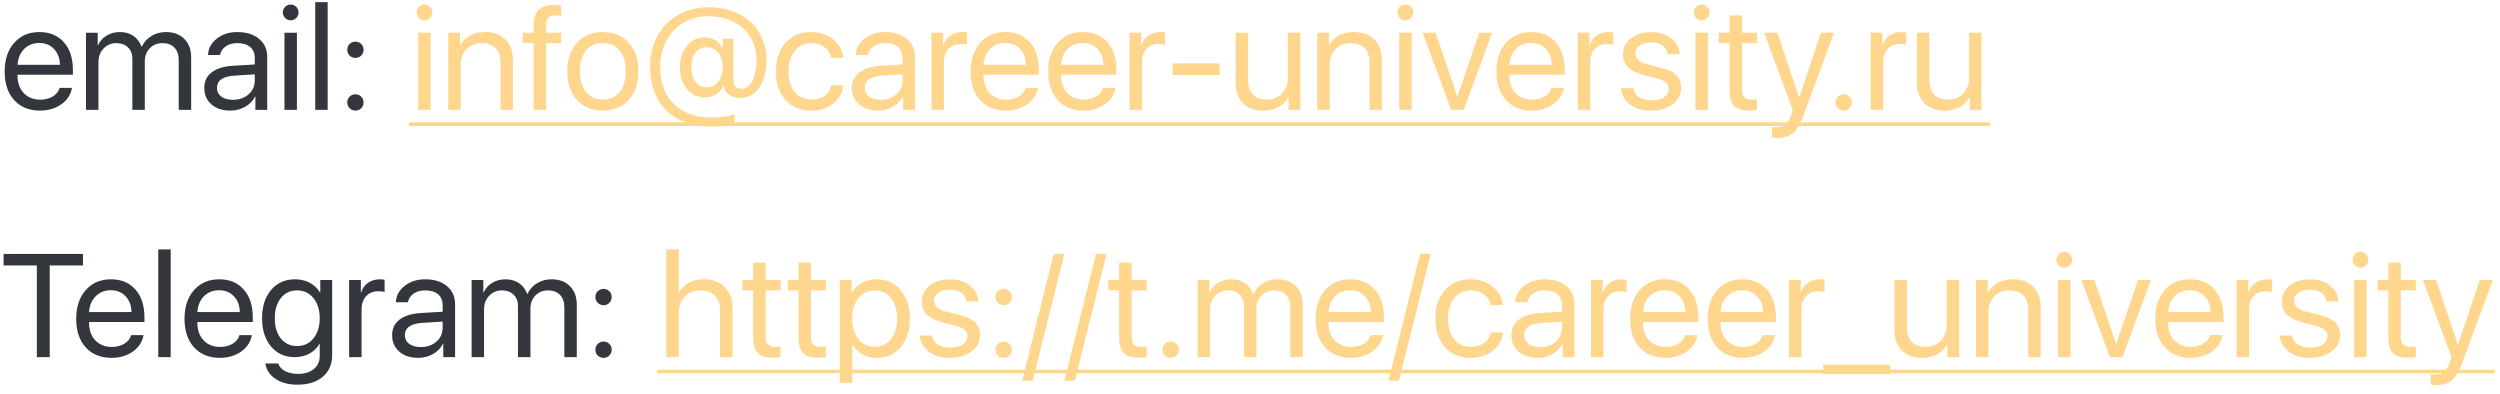<?xml version="1.0" encoding="UTF-8"?> <svg xmlns="http://www.w3.org/2000/svg" width="273" height="43" viewBox="0 0 273 43" fill="none"> <path d="M4.281 4.695C3.62 4.695 3.07 4.914 2.633 5.352C2.201 5.789 1.961 6.365 1.914 7.078H6.547C6.531 6.365 6.315 5.789 5.898 5.352C5.487 4.914 4.948 4.695 4.281 4.695ZM6.516 9.594H7.859C7.745 10.318 7.359 10.914 6.703 11.383C6.047 11.846 5.268 12.078 4.367 12.078C3.185 12.078 2.245 11.695 1.547 10.93C0.854 10.164 0.508 9.128 0.508 7.82C0.508 6.513 0.854 5.466 1.547 4.68C2.24 3.893 3.159 3.5 4.305 3.5C5.43 3.5 6.32 3.872 6.977 4.617C7.633 5.357 7.961 6.362 7.961 7.633V8.164H1.914V8.242C1.914 9.044 2.141 9.685 2.594 10.164C3.047 10.643 3.648 10.883 4.398 10.883C4.924 10.883 5.378 10.768 5.758 10.539C6.143 10.305 6.396 9.99 6.516 9.594ZM9.391 12V3.578H10.672V4.945H10.703C10.901 4.497 11.211 4.146 11.633 3.891C12.06 3.63 12.547 3.5 13.094 3.5C13.662 3.5 14.151 3.638 14.562 3.914C14.974 4.19 15.271 4.583 15.453 5.094H15.484C15.724 4.594 16.078 4.203 16.547 3.922C17.016 3.641 17.544 3.5 18.133 3.5C18.966 3.5 19.63 3.75 20.125 4.25C20.625 4.75 20.875 5.417 20.875 6.25V12H19.516V6.562C19.516 5.979 19.359 5.526 19.047 5.203C18.74 4.875 18.305 4.711 17.742 4.711C17.18 4.711 16.716 4.898 16.352 5.273C15.992 5.648 15.812 6.125 15.812 6.703V12H14.453V6.398C14.453 5.888 14.292 5.479 13.969 5.172C13.651 4.865 13.229 4.711 12.703 4.711C12.141 4.711 11.675 4.909 11.305 5.305C10.935 5.695 10.75 6.185 10.75 6.773V12H9.391ZM25.438 10.898C26.125 10.898 26.693 10.7 27.141 10.305C27.594 9.904 27.82 9.401 27.82 8.797V8.117L25.617 8.258C24.336 8.336 23.695 8.786 23.695 9.609C23.695 10 23.852 10.312 24.164 10.547C24.482 10.781 24.906 10.898 25.438 10.898ZM25.148 12.078C24.294 12.078 23.607 11.852 23.086 11.398C22.565 10.945 22.305 10.346 22.305 9.602C22.305 8.878 22.576 8.31 23.117 7.898C23.659 7.482 24.44 7.242 25.461 7.18L27.82 7.039V6.336C27.82 5.815 27.654 5.414 27.32 5.133C26.987 4.852 26.51 4.711 25.891 4.711C25.401 4.711 24.987 4.828 24.648 5.062C24.315 5.297 24.107 5.612 24.023 6.008H22.719C22.74 5.299 23.055 4.706 23.664 4.227C24.273 3.742 25.021 3.5 25.906 3.5C26.901 3.5 27.695 3.747 28.289 4.242C28.883 4.732 29.18 5.391 29.18 6.219V12H27.891V10.539H27.859C27.62 11.008 27.255 11.383 26.766 11.664C26.276 11.94 25.737 12.078 25.148 12.078ZM31.062 12V3.578H32.422V12H31.062ZM31.742 2.219C31.508 2.219 31.305 2.135 31.133 1.969C30.966 1.797 30.883 1.594 30.883 1.359C30.883 1.12 30.966 0.917 31.133 0.75C31.305 0.583 31.508 0.5 31.742 0.5C31.982 0.5 32.185 0.583 32.352 0.75C32.518 0.917 32.602 1.12 32.602 1.359C32.602 1.594 32.518 1.797 32.352 1.969C32.185 2.135 31.982 2.219 31.742 2.219ZM34.422 12V0.234H35.781V12H34.422ZM38.812 12.078C38.562 12.078 38.352 11.992 38.18 11.82C38.008 11.648 37.922 11.438 37.922 11.188C37.922 10.932 38.008 10.721 38.18 10.555C38.352 10.383 38.562 10.297 38.812 10.297C39.068 10.297 39.279 10.383 39.445 10.555C39.617 10.721 39.703 10.932 39.703 11.188C39.703 11.438 39.617 11.648 39.445 11.82C39.279 11.992 39.068 12.078 38.812 12.078ZM38.812 6.328C38.562 6.328 38.352 6.242 38.18 6.07C38.008 5.898 37.922 5.688 37.922 5.438C37.922 5.182 38.008 4.971 38.18 4.805C38.352 4.633 38.562 4.547 38.812 4.547C39.068 4.547 39.279 4.633 39.445 4.805C39.617 4.971 39.703 5.182 39.703 5.438C39.703 5.688 39.617 5.898 39.445 6.07C39.279 6.242 39.068 6.328 38.812 6.328ZM5.43 39H4.023V28.992H0.391V27.727H9.062V28.992H5.43V39ZM12.094 31.695C11.432 31.695 10.883 31.914 10.445 32.352C10.013 32.789 9.773 33.365 9.727 34.078H14.359C14.344 33.365 14.128 32.789 13.711 32.352C13.3 31.914 12.76 31.695 12.094 31.695ZM14.328 36.594H15.672C15.557 37.318 15.172 37.914 14.516 38.383C13.859 38.846 13.081 39.078 12.18 39.078C10.997 39.078 10.057 38.695 9.359 37.93C8.667 37.164 8.32 36.128 8.32 34.82C8.32 33.513 8.667 32.466 9.359 31.68C10.052 30.893 10.971 30.5 12.117 30.5C13.242 30.5 14.133 30.872 14.789 31.617C15.445 32.357 15.773 33.362 15.773 34.633V35.164H9.727V35.242C9.727 36.044 9.953 36.685 10.406 37.164C10.859 37.643 11.461 37.883 12.211 37.883C12.737 37.883 13.19 37.768 13.57 37.539C13.956 37.305 14.208 36.99 14.328 36.594ZM17.281 39V27.234H18.641V39H17.281ZM23.922 31.695C23.26 31.695 22.711 31.914 22.273 32.352C21.841 32.789 21.602 33.365 21.555 34.078H26.188C26.172 33.365 25.956 32.789 25.539 32.352C25.128 31.914 24.588 31.695 23.922 31.695ZM26.156 36.594H27.5C27.385 37.318 27 37.914 26.344 38.383C25.688 38.846 24.909 39.078 24.008 39.078C22.826 39.078 21.885 38.695 21.188 37.93C20.495 37.164 20.148 36.128 20.148 34.82C20.148 33.513 20.495 32.466 21.188 31.68C21.88 30.893 22.799 30.5 23.945 30.5C25.07 30.5 25.961 30.872 26.617 31.617C27.273 32.357 27.602 33.362 27.602 34.633V35.164H21.555V35.242C21.555 36.044 21.781 36.685 22.234 37.164C22.688 37.643 23.289 37.883 24.039 37.883C24.565 37.883 25.018 37.768 25.398 37.539C25.784 37.305 26.037 36.99 26.156 36.594ZM32.438 37.789C33.177 37.789 33.773 37.51 34.227 36.953C34.685 36.391 34.914 35.659 34.914 34.758C34.914 33.852 34.685 33.117 34.227 32.555C33.773 31.992 33.177 31.711 32.438 31.711C31.703 31.711 31.115 31.99 30.672 32.547C30.229 33.099 30.008 33.836 30.008 34.758C30.008 35.675 30.229 36.409 30.672 36.961C31.115 37.513 31.703 37.789 32.438 37.789ZM32.461 42.008C31.508 42.008 30.713 41.794 30.078 41.367C29.443 40.945 29.076 40.385 28.977 39.688H30.391C30.49 40.036 30.732 40.312 31.117 40.516C31.508 40.724 31.982 40.828 32.539 40.828C33.268 40.828 33.846 40.651 34.273 40.297C34.7 39.948 34.914 39.474 34.914 38.875V37.555H34.883C34.617 38.013 34.247 38.37 33.773 38.625C33.3 38.875 32.768 39 32.18 39C31.112 39 30.25 38.612 29.594 37.836C28.943 37.055 28.617 36.029 28.617 34.758C28.617 33.471 28.945 32.44 29.602 31.664C30.258 30.888 31.128 30.5 32.211 30.5C32.805 30.5 33.339 30.625 33.812 30.875C34.292 31.125 34.672 31.482 34.953 31.945H34.977V30.578H36.273V38.766C36.273 39.771 35.932 40.562 35.25 41.141C34.573 41.719 33.643 42.008 32.461 42.008ZM38.125 39V30.578H39.406V31.945H39.438C39.562 31.503 39.81 31.151 40.18 30.891C40.55 30.63 40.982 30.5 41.477 30.5C41.69 30.5 41.865 30.518 42 30.555V31.898C41.854 31.836 41.62 31.805 41.297 31.805C40.75 31.805 40.31 31.987 39.977 32.352C39.648 32.716 39.484 33.195 39.484 33.789V39H38.125ZM45.953 37.898C46.641 37.898 47.208 37.7 47.656 37.305C48.109 36.904 48.336 36.401 48.336 35.797V35.117L46.133 35.258C44.852 35.336 44.211 35.786 44.211 36.609C44.211 37 44.367 37.312 44.68 37.547C44.997 37.781 45.422 37.898 45.953 37.898ZM45.664 39.078C44.81 39.078 44.122 38.852 43.602 38.398C43.081 37.945 42.82 37.346 42.82 36.602C42.82 35.878 43.091 35.31 43.633 34.898C44.175 34.482 44.956 34.242 45.977 34.18L48.336 34.039V33.336C48.336 32.815 48.169 32.414 47.836 32.133C47.503 31.852 47.026 31.711 46.406 31.711C45.917 31.711 45.503 31.828 45.164 32.062C44.831 32.297 44.622 32.612 44.539 33.008H43.234C43.255 32.3 43.57 31.706 44.18 31.227C44.789 30.742 45.536 30.5 46.422 30.5C47.417 30.5 48.211 30.747 48.805 31.242C49.398 31.732 49.695 32.391 49.695 33.219V39H48.406V37.539H48.375C48.135 38.008 47.771 38.383 47.281 38.664C46.792 38.94 46.253 39.078 45.664 39.078ZM51.5 39V30.578H52.781V31.945H52.812C53.01 31.497 53.32 31.146 53.742 30.891C54.169 30.63 54.656 30.5 55.203 30.5C55.771 30.5 56.26 30.638 56.672 30.914C57.083 31.19 57.38 31.583 57.562 32.094H57.594C57.833 31.594 58.188 31.203 58.656 30.922C59.125 30.641 59.654 30.5 60.242 30.5C61.075 30.5 61.74 30.75 62.234 31.25C62.734 31.75 62.984 32.417 62.984 33.25V39H61.625V33.562C61.625 32.979 61.469 32.526 61.156 32.203C60.849 31.875 60.414 31.711 59.852 31.711C59.289 31.711 58.825 31.898 58.461 32.273C58.102 32.648 57.922 33.125 57.922 33.703V39H56.562V33.398C56.562 32.888 56.401 32.479 56.078 32.172C55.76 31.865 55.339 31.711 54.812 31.711C54.25 31.711 53.784 31.909 53.414 32.305C53.044 32.695 52.859 33.185 52.859 33.773V39H51.5ZM65.906 39.078C65.656 39.078 65.445 38.992 65.273 38.82C65.102 38.648 65.016 38.438 65.016 38.188C65.016 37.932 65.102 37.721 65.273 37.555C65.445 37.383 65.656 37.297 65.906 37.297C66.162 37.297 66.372 37.383 66.539 37.555C66.711 37.721 66.797 37.932 66.797 38.188C66.797 38.438 66.711 38.648 66.539 38.82C66.372 38.992 66.162 39.078 65.906 39.078ZM65.906 33.328C65.656 33.328 65.445 33.242 65.273 33.07C65.102 32.898 65.016 32.688 65.016 32.438C65.016 32.182 65.102 31.971 65.273 31.805C65.445 31.633 65.656 31.547 65.906 31.547C66.162 31.547 66.372 31.633 66.539 31.805C66.711 31.971 66.797 32.182 66.797 32.438C66.797 32.688 66.711 32.898 66.539 33.07C66.372 33.242 66.162 33.328 65.906 33.328Z" fill="#33373D"></path> <path d="M45.672 12V3.578H47.031V12H45.672ZM46.352 2.219C46.117 2.219 45.914 2.135 45.742 1.969C45.575 1.797 45.492 1.594 45.492 1.359C45.492 1.12 45.575 0.917 45.742 0.75C45.914 0.583 46.117 0.5 46.352 0.5C46.591 0.5 46.794 0.583 46.961 0.75C47.128 0.917 47.211 1.12 47.211 1.359C47.211 1.594 47.128 1.797 46.961 1.969C46.794 2.135 46.591 2.219 46.352 2.219ZM48.953 12V3.578H50.234V4.945H50.266C50.802 3.982 51.719 3.5 53.016 3.5C53.943 3.5 54.675 3.779 55.211 4.336C55.747 4.888 56.016 5.643 56.016 6.602V12H54.656V6.836C54.656 6.148 54.479 5.622 54.125 5.258C53.776 4.893 53.271 4.711 52.609 4.711C51.917 4.711 51.359 4.93 50.938 5.367C50.521 5.805 50.312 6.385 50.312 7.109V12H48.953ZM58.273 12V4.703H57.102V3.578H58.273V2.797C58.273 2.016 58.45 1.445 58.805 1.086C59.164 0.727 59.734 0.547 60.516 0.547C60.766 0.547 61.018 0.57 61.273 0.617V1.742C61.081 1.701 60.87 1.68 60.641 1.68C60.286 1.68 60.031 1.768 59.875 1.945C59.719 2.117 59.638 2.401 59.633 2.797V3.578H61.273V4.703H59.633V12H58.273ZM68.656 10.914C67.953 11.69 67.01 12.078 65.828 12.078C64.646 12.078 63.703 11.69 63 10.914C62.297 10.138 61.945 9.096 61.945 7.789C61.945 6.482 62.297 5.44 63 4.664C63.703 3.888 64.646 3.5 65.828 3.5C67.01 3.5 67.953 3.888 68.656 4.664C69.359 5.44 69.711 6.482 69.711 7.789C69.711 9.096 69.359 10.138 68.656 10.914ZM65.828 10.867C66.615 10.867 67.227 10.596 67.664 10.055C68.107 9.508 68.328 8.753 68.328 7.789C68.328 6.82 68.107 6.065 67.664 5.523C67.227 4.982 66.615 4.711 65.828 4.711C65.042 4.711 64.427 4.984 63.984 5.531C63.547 6.073 63.328 6.826 63.328 7.789C63.328 8.753 63.55 9.508 63.992 10.055C64.435 10.596 65.047 10.867 65.828 10.867ZM77.164 5.164C76.643 5.164 76.234 5.357 75.938 5.742C75.646 6.128 75.5 6.661 75.5 7.344C75.5 8.021 75.646 8.555 75.938 8.945C76.234 9.336 76.638 9.531 77.148 9.531C77.685 9.531 78.112 9.333 78.43 8.938C78.747 8.542 78.906 8.01 78.906 7.344C78.906 6.677 78.747 6.148 78.43 5.758C78.117 5.362 77.695 5.164 77.164 5.164ZM77.438 0.789C78.338 0.789 79.174 0.93 79.945 1.211C80.721 1.487 81.385 1.875 81.938 2.375C82.49 2.87 82.922 3.477 83.234 4.195C83.547 4.909 83.703 5.69 83.703 6.539C83.703 7.799 83.44 8.81 82.914 9.57C82.388 10.325 81.672 10.703 80.766 10.703C80.312 10.703 79.919 10.581 79.586 10.336C79.253 10.091 79.062 9.776 79.016 9.391H78.953C78.787 9.786 78.529 10.094 78.18 10.312C77.836 10.526 77.432 10.633 76.969 10.633C76.156 10.633 75.5 10.328 75 9.719C74.5 9.109 74.25 8.307 74.25 7.312C74.25 6.365 74.503 5.591 75.008 4.992C75.513 4.388 76.167 4.086 76.969 4.086C77.385 4.086 77.768 4.188 78.117 4.391C78.466 4.589 78.713 4.854 78.859 5.188H78.922V4.234H80.102V8.82C80.102 9.086 80.174 9.297 80.32 9.453C80.471 9.609 80.693 9.688 80.984 9.688C81.463 9.688 81.852 9.409 82.148 8.852C82.451 8.289 82.602 7.513 82.602 6.523C82.602 5.591 82.38 4.766 81.938 4.047C81.495 3.323 80.872 2.763 80.07 2.367C79.273 1.971 78.362 1.773 77.336 1.773C76.336 1.773 75.435 2.01 74.633 2.484C73.836 2.953 73.211 3.615 72.758 4.469C72.31 5.318 72.086 6.279 72.086 7.352C72.086 8.216 72.224 8.997 72.5 9.695C72.781 10.393 73.167 10.971 73.656 11.43C74.151 11.883 74.732 12.229 75.398 12.469C76.07 12.713 76.799 12.836 77.586 12.836C78.112 12.836 78.617 12.802 79.102 12.734C79.586 12.667 79.953 12.575 80.203 12.461V13.445C79.479 13.7 78.602 13.828 77.57 13.828C76.612 13.828 75.732 13.682 74.93 13.391C74.128 13.104 73.432 12.69 72.844 12.148C72.26 11.607 71.805 10.922 71.477 10.094C71.148 9.266 70.984 8.336 70.984 7.305C70.984 6.341 71.143 5.456 71.461 4.648C71.779 3.836 72.219 3.148 72.781 2.586C73.349 2.018 74.031 1.578 74.828 1.266C75.63 0.948 76.5 0.789 77.438 0.789ZM92.102 6.32H90.766C90.677 5.846 90.443 5.461 90.062 5.164C89.682 4.862 89.188 4.711 88.578 4.711C87.838 4.711 87.242 4.992 86.789 5.555C86.336 6.117 86.109 6.862 86.109 7.789C86.109 8.737 86.336 9.487 86.789 10.039C87.247 10.591 87.849 10.867 88.594 10.867C89.182 10.867 89.664 10.734 90.039 10.469C90.419 10.198 90.667 9.81 90.781 9.305H92.117C92.003 10.133 91.622 10.802 90.977 11.312C90.336 11.823 89.539 12.078 88.586 12.078C87.419 12.078 86.484 11.693 85.781 10.922C85.078 10.146 84.727 9.102 84.727 7.789C84.727 6.497 85.078 5.461 85.781 4.68C86.484 3.893 87.414 3.5 88.57 3.5C89.565 3.5 90.38 3.776 91.016 4.328C91.651 4.875 92.013 5.539 92.102 6.32ZM96.172 10.898C96.859 10.898 97.427 10.7 97.875 10.305C98.328 9.904 98.555 9.401 98.555 8.797V8.117L96.352 8.258C95.07 8.336 94.43 8.786 94.43 9.609C94.43 10 94.586 10.312 94.898 10.547C95.216 10.781 95.641 10.898 96.172 10.898ZM95.883 12.078C95.029 12.078 94.341 11.852 93.82 11.398C93.299 10.945 93.039 10.346 93.039 9.602C93.039 8.878 93.31 8.31 93.852 7.898C94.393 7.482 95.174 7.242 96.195 7.18L98.555 7.039V6.336C98.555 5.815 98.388 5.414 98.055 5.133C97.721 4.852 97.245 4.711 96.625 4.711C96.135 4.711 95.721 4.828 95.383 5.062C95.049 5.297 94.841 5.612 94.758 6.008H93.453C93.474 5.299 93.789 4.706 94.398 4.227C95.008 3.742 95.755 3.5 96.641 3.5C97.635 3.5 98.43 3.747 99.023 4.242C99.617 4.732 99.914 5.391 99.914 6.219V12H98.625V10.539H98.594C98.354 11.008 97.99 11.383 97.5 11.664C97.01 11.94 96.471 12.078 95.883 12.078ZM101.719 12V3.578H103V4.945H103.031C103.156 4.503 103.404 4.151 103.773 3.891C104.143 3.63 104.576 3.5 105.07 3.5C105.284 3.5 105.458 3.518 105.594 3.555V4.898C105.448 4.836 105.214 4.805 104.891 4.805C104.344 4.805 103.904 4.987 103.57 5.352C103.242 5.716 103.078 6.195 103.078 6.789V12H101.719ZM109.766 4.695C109.104 4.695 108.555 4.914 108.117 5.352C107.685 5.789 107.445 6.365 107.398 7.078H112.031C112.016 6.365 111.799 5.789 111.383 5.352C110.971 4.914 110.432 4.695 109.766 4.695ZM112 9.594H113.344C113.229 10.318 112.844 10.914 112.188 11.383C111.531 11.846 110.753 12.078 109.852 12.078C108.669 12.078 107.729 11.695 107.031 10.93C106.339 10.164 105.992 9.128 105.992 7.82C105.992 6.513 106.339 5.466 107.031 4.68C107.724 3.893 108.643 3.5 109.789 3.5C110.914 3.5 111.805 3.872 112.461 4.617C113.117 5.357 113.445 6.362 113.445 7.633V8.164H107.398V8.242C107.398 9.044 107.625 9.685 108.078 10.164C108.531 10.643 109.133 10.883 109.883 10.883C110.409 10.883 110.862 10.768 111.242 10.539C111.628 10.305 111.88 9.99 112 9.594ZM118.234 4.695C117.573 4.695 117.023 4.914 116.586 5.352C116.154 5.789 115.914 6.365 115.867 7.078H120.5C120.484 6.365 120.268 5.789 119.852 5.352C119.44 4.914 118.901 4.695 118.234 4.695ZM120.469 9.594H121.812C121.698 10.318 121.312 10.914 120.656 11.383C120 11.846 119.221 12.078 118.32 12.078C117.138 12.078 116.198 11.695 115.5 10.93C114.807 10.164 114.461 9.128 114.461 7.82C114.461 6.513 114.807 5.466 115.5 4.68C116.193 3.893 117.112 3.5 118.258 3.5C119.383 3.5 120.273 3.872 120.93 4.617C121.586 5.357 121.914 6.362 121.914 7.633V8.164H115.867V8.242C115.867 9.044 116.094 9.685 116.547 10.164C117 10.643 117.602 10.883 118.352 10.883C118.878 10.883 119.331 10.768 119.711 10.539C120.096 10.305 120.349 9.99 120.469 9.594ZM123.344 12V3.578H124.625V4.945H124.656C124.781 4.503 125.029 4.151 125.398 3.891C125.768 3.63 126.201 3.5 126.695 3.5C126.909 3.5 127.083 3.518 127.219 3.555V4.898C127.073 4.836 126.839 4.805 126.516 4.805C125.969 4.805 125.529 4.987 125.195 5.352C124.867 5.716 124.703 6.195 124.703 6.789V12H123.344ZM133.18 8.188H128.055V6.922H133.18V8.188ZM141.992 3.578V12H140.711V10.609H140.68C140.148 11.588 139.229 12.078 137.922 12.078C137 12.078 136.271 11.802 135.734 11.25C135.198 10.693 134.93 9.935 134.93 8.977V3.578H136.289V8.742C136.289 9.43 136.464 9.956 136.812 10.32C137.167 10.685 137.674 10.867 138.336 10.867C139.029 10.867 139.583 10.648 140 10.211C140.422 9.773 140.633 9.193 140.633 8.469V3.578H141.992ZM143.844 12V3.578H145.125V4.945H145.156C145.693 3.982 146.609 3.5 147.906 3.5C148.833 3.5 149.565 3.779 150.102 4.336C150.638 4.888 150.906 5.643 150.906 6.602V12H149.547V6.836C149.547 6.148 149.37 5.622 149.016 5.258C148.667 4.893 148.161 4.711 147.5 4.711C146.807 4.711 146.25 4.93 145.828 5.367C145.411 5.805 145.203 6.385 145.203 7.109V12H143.844ZM152.797 12V3.578H154.156V12H152.797ZM153.477 2.219C153.242 2.219 153.039 2.135 152.867 1.969C152.701 1.797 152.617 1.594 152.617 1.359C152.617 1.12 152.701 0.917 152.867 0.75C153.039 0.583 153.242 0.5 153.477 0.5C153.716 0.5 153.919 0.583 154.086 0.75C154.253 0.917 154.336 1.12 154.336 1.359C154.336 1.594 154.253 1.797 154.086 1.969C153.919 2.135 153.716 2.219 153.477 2.219ZM162.945 3.578L159.836 12H158.461L155.352 3.578H156.773L159.133 10.531H159.164L161.531 3.578H162.945ZM167.188 4.695C166.526 4.695 165.977 4.914 165.539 5.352C165.107 5.789 164.867 6.365 164.82 7.078H169.453C169.438 6.365 169.221 5.789 168.805 5.352C168.393 4.914 167.854 4.695 167.188 4.695ZM169.422 9.594H170.766C170.651 10.318 170.266 10.914 169.609 11.383C168.953 11.846 168.174 12.078 167.273 12.078C166.091 12.078 165.151 11.695 164.453 10.93C163.76 10.164 163.414 9.128 163.414 7.82C163.414 6.513 163.76 5.466 164.453 4.68C165.146 3.893 166.065 3.5 167.211 3.5C168.336 3.5 169.227 3.872 169.883 4.617C170.539 5.357 170.867 6.362 170.867 7.633V8.164H164.82V8.242C164.82 9.044 165.047 9.685 165.5 10.164C165.953 10.643 166.555 10.883 167.305 10.883C167.831 10.883 168.284 10.768 168.664 10.539C169.049 10.305 169.302 9.99 169.422 9.594ZM172.297 12V3.578H173.578V4.945H173.609C173.734 4.503 173.982 4.151 174.352 3.891C174.721 3.63 175.154 3.5 175.648 3.5C175.862 3.5 176.036 3.518 176.172 3.555V4.898C176.026 4.836 175.792 4.805 175.469 4.805C174.922 4.805 174.482 4.987 174.148 5.352C173.82 5.716 173.656 6.195 173.656 6.789V12H172.297ZM177.234 5.93C177.234 5.221 177.523 4.641 178.102 4.188C178.685 3.734 179.435 3.508 180.352 3.508C181.206 3.508 181.922 3.737 182.5 4.195C183.083 4.648 183.388 5.221 183.414 5.914H182.109C182.068 5.518 181.885 5.206 181.562 4.977C181.24 4.747 180.82 4.633 180.305 4.633C179.784 4.633 179.365 4.745 179.047 4.969C178.729 5.193 178.57 5.49 178.57 5.859C178.57 6.422 179.044 6.82 179.992 7.055L181.273 7.375C182.122 7.589 182.719 7.865 183.062 8.203C183.411 8.536 183.586 9.01 183.586 9.625C183.586 10.344 183.273 10.932 182.648 11.391C182.029 11.849 181.232 12.078 180.258 12.078C179.352 12.078 178.599 11.854 178 11.406C177.401 10.953 177.068 10.362 177 9.633H178.367C178.435 10.06 178.638 10.388 178.977 10.617C179.32 10.841 179.779 10.953 180.352 10.953C180.924 10.953 181.378 10.844 181.711 10.625C182.049 10.401 182.219 10.099 182.219 9.719C182.219 9.422 182.12 9.188 181.922 9.016C181.724 8.839 181.385 8.688 180.906 8.562L179.43 8.18C177.966 7.799 177.234 7.049 177.234 5.93ZM185.141 12V3.578H186.5V12H185.141ZM185.82 2.219C185.586 2.219 185.383 2.135 185.211 1.969C185.044 1.797 184.961 1.594 184.961 1.359C184.961 1.12 185.044 0.917 185.211 0.75C185.383 0.583 185.586 0.5 185.82 0.5C186.06 0.5 186.263 0.583 186.43 0.75C186.596 0.917 186.68 1.12 186.68 1.359C186.68 1.594 186.596 1.797 186.43 1.969C186.263 2.135 186.06 2.219 185.82 2.219ZM188.867 1.68H190.227V3.578H191.867V4.703H190.227V9.758C190.227 10.143 190.31 10.427 190.477 10.609C190.648 10.792 190.914 10.883 191.273 10.883C191.508 10.883 191.703 10.87 191.859 10.844V11.992C191.661 12.039 191.37 12.062 190.984 12.062C190.224 12.062 189.68 11.891 189.352 11.547C189.029 11.198 188.867 10.62 188.867 9.812V4.703H187.695V3.578H188.867V1.68ZM194.094 15.055C193.891 15.055 193.693 15.037 193.5 15V13.852C193.656 13.883 193.841 13.898 194.055 13.898C194.445 13.898 194.758 13.792 194.992 13.578C195.227 13.37 195.43 13.013 195.602 12.508L195.766 12.008L192.648 3.578H194.094L196.453 10.617H196.484L198.844 3.578H200.273L196.977 12.516C196.617 13.49 196.232 14.156 195.82 14.516C195.414 14.875 194.839 15.055 194.094 15.055ZM201.328 12.078C201.078 12.078 200.867 11.992 200.695 11.82C200.523 11.648 200.438 11.438 200.438 11.188C200.438 10.932 200.523 10.721 200.695 10.555C200.867 10.383 201.078 10.297 201.328 10.297C201.583 10.297 201.794 10.383 201.961 10.555C202.133 10.721 202.219 10.932 202.219 11.188C202.219 11.438 202.133 11.648 201.961 11.82C201.794 11.992 201.583 12.078 201.328 12.078ZM204.281 12V3.578H205.562V4.945H205.594C205.719 4.503 205.966 4.151 206.336 3.891C206.706 3.63 207.138 3.5 207.633 3.5C207.846 3.5 208.021 3.518 208.156 3.555V4.898C208.01 4.836 207.776 4.805 207.453 4.805C206.906 4.805 206.466 4.987 206.133 5.352C205.805 5.716 205.641 6.195 205.641 6.789V12H204.281ZM216.383 3.578V12H215.102V10.609H215.07C214.539 11.588 213.62 12.078 212.312 12.078C211.391 12.078 210.661 11.802 210.125 11.25C209.589 10.693 209.32 9.935 209.32 8.977V3.578H210.68V8.742C210.68 9.43 210.854 9.956 211.203 10.32C211.557 10.685 212.065 10.867 212.727 10.867C213.419 10.867 213.974 10.648 214.391 10.211C214.812 9.773 215.023 9.193 215.023 8.469V3.578H216.383ZM72.766 39V27.234H74.125V31.945H74.156C74.688 30.982 75.604 30.5 76.906 30.5C77.828 30.5 78.573 30.787 79.141 31.359C79.708 31.932 79.992 32.688 79.992 33.625V39H78.633V33.867C78.633 33.195 78.443 32.669 78.062 32.289C77.688 31.904 77.167 31.711 76.5 31.711C75.787 31.711 75.211 31.935 74.773 32.383C74.341 32.831 74.125 33.422 74.125 34.156V39H72.766ZM82.242 28.68H83.602V30.578H85.242V31.703H83.602V36.758C83.602 37.143 83.685 37.427 83.852 37.609C84.023 37.792 84.289 37.883 84.648 37.883C84.883 37.883 85.078 37.87 85.234 37.844V38.992C85.037 39.039 84.745 39.062 84.359 39.062C83.599 39.062 83.055 38.891 82.727 38.547C82.404 38.198 82.242 37.62 82.242 36.812V31.703H81.07V30.578H82.242V28.68ZM87.195 28.68H88.555V30.578H90.195V31.703H88.555V36.758C88.555 37.143 88.638 37.427 88.805 37.609C88.977 37.792 89.242 37.883 89.602 37.883C89.836 37.883 90.031 37.87 90.188 37.844V38.992C89.99 39.039 89.698 39.062 89.312 39.062C88.552 39.062 88.008 38.891 87.68 38.547C87.357 38.198 87.195 37.62 87.195 36.812V31.703H86.023V30.578H87.195V28.68ZM95.75 30.5C96.828 30.5 97.698 30.896 98.359 31.688C99.026 32.474 99.359 33.508 99.359 34.789C99.359 36.07 99.029 37.107 98.367 37.898C97.706 38.685 96.844 39.078 95.781 39.078C95.188 39.078 94.656 38.953 94.188 38.703C93.724 38.453 93.359 38.096 93.094 37.633H93.062V41.812H91.703V30.578H92.992V31.945H93.023C93.268 31.508 93.638 31.159 94.133 30.898C94.628 30.633 95.167 30.5 95.75 30.5ZM95.5 37.867C96.245 37.867 96.841 37.589 97.289 37.031C97.742 36.469 97.969 35.721 97.969 34.789C97.969 33.862 97.742 33.117 97.289 32.555C96.841 31.992 96.245 31.711 95.5 31.711C94.776 31.711 94.188 31.995 93.734 32.562C93.281 33.13 93.055 33.872 93.055 34.789C93.055 35.706 93.279 36.448 93.727 37.016C94.18 37.583 94.771 37.867 95.5 37.867ZM100.656 32.93C100.656 32.221 100.945 31.641 101.523 31.188C102.107 30.734 102.857 30.508 103.773 30.508C104.628 30.508 105.344 30.737 105.922 31.195C106.505 31.648 106.81 32.221 106.836 32.914H105.531C105.49 32.518 105.307 32.206 104.984 31.977C104.661 31.747 104.242 31.633 103.727 31.633C103.206 31.633 102.786 31.745 102.469 31.969C102.151 32.193 101.992 32.49 101.992 32.859C101.992 33.422 102.466 33.82 103.414 34.055L104.695 34.375C105.544 34.589 106.141 34.865 106.484 35.203C106.833 35.536 107.008 36.01 107.008 36.625C107.008 37.344 106.695 37.932 106.07 38.391C105.451 38.849 104.654 39.078 103.68 39.078C102.773 39.078 102.021 38.854 101.422 38.406C100.823 37.953 100.49 37.362 100.422 36.633H101.789C101.857 37.06 102.06 37.388 102.398 37.617C102.742 37.841 103.201 37.953 103.773 37.953C104.346 37.953 104.799 37.844 105.133 37.625C105.471 37.401 105.641 37.099 105.641 36.719C105.641 36.422 105.542 36.188 105.344 36.016C105.146 35.839 104.807 35.688 104.328 35.562L102.852 35.18C101.388 34.8 100.656 34.05 100.656 32.93ZM109.594 39.078C109.344 39.078 109.133 38.992 108.961 38.82C108.789 38.648 108.703 38.438 108.703 38.188C108.703 37.932 108.789 37.721 108.961 37.555C109.133 37.383 109.344 37.297 109.594 37.297C109.849 37.297 110.06 37.383 110.227 37.555C110.398 37.721 110.484 37.932 110.484 38.188C110.484 38.438 110.398 38.648 110.227 38.82C110.06 38.992 109.849 39.078 109.594 39.078ZM109.594 33.328C109.344 33.328 109.133 33.242 108.961 33.07C108.789 32.898 108.703 32.688 108.703 32.438C108.703 32.182 108.789 31.971 108.961 31.805C109.133 31.633 109.344 31.547 109.594 31.547C109.849 31.547 110.06 31.633 110.227 31.805C110.398 31.971 110.484 32.182 110.484 32.438C110.484 32.688 110.398 32.898 110.227 33.07C110.06 33.242 109.849 33.328 109.594 33.328ZM112.766 41.57H111.625L115.07 27.719H116.234L112.766 41.57ZM117.375 41.57H116.234L119.68 27.719H120.844L117.375 41.57ZM122.211 28.68H123.57V30.578H125.211V31.703H123.57V36.758C123.57 37.143 123.654 37.427 123.82 37.609C123.992 37.792 124.258 37.883 124.617 37.883C124.852 37.883 125.047 37.87 125.203 37.844V38.992C125.005 39.039 124.714 39.062 124.328 39.062C123.568 39.062 123.023 38.891 122.695 38.547C122.372 38.198 122.211 37.62 122.211 36.812V31.703H121.039V30.578H122.211V28.68ZM127.828 39.078C127.578 39.078 127.367 38.992 127.195 38.82C127.023 38.648 126.938 38.438 126.938 38.188C126.938 37.932 127.023 37.721 127.195 37.555C127.367 37.383 127.578 37.297 127.828 37.297C128.083 37.297 128.294 37.383 128.461 37.555C128.633 37.721 128.719 37.932 128.719 38.188C128.719 38.438 128.633 38.648 128.461 38.82C128.294 38.992 128.083 39.078 127.828 39.078ZM130.781 39V30.578H132.062V31.945H132.094C132.292 31.497 132.602 31.146 133.023 30.891C133.451 30.63 133.938 30.5 134.484 30.5C135.052 30.5 135.542 30.638 135.953 30.914C136.365 31.19 136.661 31.583 136.844 32.094H136.875C137.115 31.594 137.469 31.203 137.938 30.922C138.406 30.641 138.935 30.5 139.523 30.5C140.357 30.5 141.021 30.75 141.516 31.25C142.016 31.75 142.266 32.417 142.266 33.25V39H140.906V33.562C140.906 32.979 140.75 32.526 140.438 32.203C140.13 31.875 139.695 31.711 139.133 31.711C138.57 31.711 138.107 31.898 137.742 32.273C137.383 32.648 137.203 33.125 137.203 33.703V39H135.844V33.398C135.844 32.888 135.682 32.479 135.359 32.172C135.042 31.865 134.62 31.711 134.094 31.711C133.531 31.711 133.065 31.909 132.695 32.305C132.326 32.695 132.141 33.185 132.141 33.773V39H130.781ZM147.438 31.695C146.776 31.695 146.227 31.914 145.789 32.352C145.357 32.789 145.117 33.365 145.07 34.078H149.703C149.688 33.365 149.471 32.789 149.055 32.352C148.643 31.914 148.104 31.695 147.438 31.695ZM149.672 36.594H151.016C150.901 37.318 150.516 37.914 149.859 38.383C149.203 38.846 148.424 39.078 147.523 39.078C146.341 39.078 145.401 38.695 144.703 37.93C144.01 37.164 143.664 36.128 143.664 34.82C143.664 33.513 144.01 32.466 144.703 31.68C145.396 30.893 146.315 30.5 147.461 30.5C148.586 30.5 149.477 30.872 150.133 31.617C150.789 32.357 151.117 33.362 151.117 34.633V35.164H145.07V35.242C145.07 36.044 145.297 36.685 145.75 37.164C146.203 37.643 146.805 37.883 147.555 37.883C148.081 37.883 148.534 37.768 148.914 37.539C149.299 37.305 149.552 36.99 149.672 36.594ZM152.766 41.57H151.625L155.07 27.719H156.234L152.766 41.57ZM164.117 33.32H162.781C162.693 32.846 162.458 32.461 162.078 32.164C161.698 31.862 161.203 31.711 160.594 31.711C159.854 31.711 159.258 31.992 158.805 32.555C158.352 33.117 158.125 33.862 158.125 34.789C158.125 35.737 158.352 36.487 158.805 37.039C159.263 37.591 159.865 37.867 160.609 37.867C161.198 37.867 161.68 37.734 162.055 37.469C162.435 37.198 162.682 36.81 162.797 36.305H164.133C164.018 37.133 163.638 37.802 162.992 38.312C162.352 38.823 161.555 39.078 160.602 39.078C159.435 39.078 158.5 38.693 157.797 37.922C157.094 37.146 156.742 36.102 156.742 34.789C156.742 33.497 157.094 32.461 157.797 31.68C158.5 30.893 159.43 30.5 160.586 30.5C161.581 30.5 162.396 30.776 163.031 31.328C163.667 31.875 164.029 32.539 164.117 33.32ZM168.188 37.898C168.875 37.898 169.443 37.7 169.891 37.305C170.344 36.904 170.57 36.401 170.57 35.797V35.117L168.367 35.258C167.086 35.336 166.445 35.786 166.445 36.609C166.445 37 166.602 37.312 166.914 37.547C167.232 37.781 167.656 37.898 168.188 37.898ZM167.898 39.078C167.044 39.078 166.357 38.852 165.836 38.398C165.315 37.945 165.055 37.346 165.055 36.602C165.055 35.878 165.326 35.31 165.867 34.898C166.409 34.482 167.19 34.242 168.211 34.18L170.57 34.039V33.336C170.57 32.815 170.404 32.414 170.07 32.133C169.737 31.852 169.26 31.711 168.641 31.711C168.151 31.711 167.737 31.828 167.398 32.062C167.065 32.297 166.857 32.612 166.773 33.008H165.469C165.49 32.3 165.805 31.706 166.414 31.227C167.023 30.742 167.771 30.5 168.656 30.5C169.651 30.5 170.445 30.747 171.039 31.242C171.633 31.732 171.93 32.391 171.93 33.219V39H170.641V37.539H170.609C170.37 38.008 170.005 38.383 169.516 38.664C169.026 38.94 168.487 39.078 167.898 39.078ZM173.734 39V30.578H175.016V31.945H175.047C175.172 31.503 175.419 31.151 175.789 30.891C176.159 30.63 176.591 30.5 177.086 30.5C177.299 30.5 177.474 30.518 177.609 30.555V31.898C177.464 31.836 177.229 31.805 176.906 31.805C176.359 31.805 175.919 31.987 175.586 32.352C175.258 32.716 175.094 33.195 175.094 33.789V39H173.734ZM181.781 31.695C181.12 31.695 180.57 31.914 180.133 32.352C179.701 32.789 179.461 33.365 179.414 34.078H184.047C184.031 33.365 183.815 32.789 183.398 32.352C182.987 31.914 182.448 31.695 181.781 31.695ZM184.016 36.594H185.359C185.245 37.318 184.859 37.914 184.203 38.383C183.547 38.846 182.768 39.078 181.867 39.078C180.685 39.078 179.745 38.695 179.047 37.93C178.354 37.164 178.008 36.128 178.008 34.82C178.008 33.513 178.354 32.466 179.047 31.68C179.74 30.893 180.659 30.5 181.805 30.5C182.93 30.5 183.82 30.872 184.477 31.617C185.133 32.357 185.461 33.362 185.461 34.633V35.164H179.414V35.242C179.414 36.044 179.641 36.685 180.094 37.164C180.547 37.643 181.148 37.883 181.898 37.883C182.424 37.883 182.878 37.768 183.258 37.539C183.643 37.305 183.896 36.99 184.016 36.594ZM190.25 31.695C189.589 31.695 189.039 31.914 188.602 32.352C188.169 32.789 187.93 33.365 187.883 34.078H192.516C192.5 33.365 192.284 32.789 191.867 32.352C191.456 31.914 190.917 31.695 190.25 31.695ZM192.484 36.594H193.828C193.714 37.318 193.328 37.914 192.672 38.383C192.016 38.846 191.237 39.078 190.336 39.078C189.154 39.078 188.214 38.695 187.516 37.93C186.823 37.164 186.477 36.128 186.477 34.82C186.477 33.513 186.823 32.466 187.516 31.68C188.208 30.893 189.128 30.5 190.273 30.5C191.398 30.5 192.289 30.872 192.945 31.617C193.602 32.357 193.93 33.362 193.93 34.633V35.164H187.883V35.242C187.883 36.044 188.109 36.685 188.562 37.164C189.016 37.643 189.617 37.883 190.367 37.883C190.893 37.883 191.346 37.768 191.727 37.539C192.112 37.305 192.365 36.99 192.484 36.594ZM195.359 39V30.578H196.641V31.945H196.672C196.797 31.503 197.044 31.151 197.414 30.891C197.784 30.63 198.216 30.5 198.711 30.5C198.924 30.5 199.099 30.518 199.234 30.555V31.898C199.089 31.836 198.854 31.805 198.531 31.805C197.984 31.805 197.544 31.987 197.211 32.352C196.883 32.716 196.719 33.195 196.719 33.789V39H195.359ZM206.406 40.836H199.094V39.836H206.406V40.836ZM213.93 30.578V39H212.648V37.609H212.617C212.086 38.589 211.167 39.078 209.859 39.078C208.938 39.078 208.208 38.802 207.672 38.25C207.135 37.693 206.867 36.935 206.867 35.977V30.578H208.227V35.742C208.227 36.43 208.401 36.956 208.75 37.32C209.104 37.685 209.612 37.867 210.273 37.867C210.966 37.867 211.521 37.648 211.938 37.211C212.359 36.773 212.57 36.193 212.57 35.469V30.578H213.93ZM215.781 39V30.578H217.062V31.945H217.094C217.63 30.982 218.547 30.5 219.844 30.5C220.771 30.5 221.503 30.779 222.039 31.336C222.576 31.888 222.844 32.643 222.844 33.602V39H221.484V33.836C221.484 33.148 221.307 32.622 220.953 32.258C220.604 31.893 220.099 31.711 219.438 31.711C218.745 31.711 218.188 31.93 217.766 32.367C217.349 32.805 217.141 33.385 217.141 34.109V39H215.781ZM224.734 39V30.578H226.094V39H224.734ZM225.414 29.219C225.18 29.219 224.977 29.135 224.805 28.969C224.638 28.797 224.555 28.594 224.555 28.359C224.555 28.12 224.638 27.917 224.805 27.75C224.977 27.583 225.18 27.5 225.414 27.5C225.654 27.5 225.857 27.583 226.023 27.75C226.19 27.917 226.273 28.12 226.273 28.359C226.273 28.594 226.19 28.797 226.023 28.969C225.857 29.135 225.654 29.219 225.414 29.219ZM234.883 30.578L231.773 39H230.398L227.289 30.578H228.711L231.07 37.531H231.102L233.469 30.578H234.883ZM239.125 31.695C238.464 31.695 237.914 31.914 237.477 32.352C237.044 32.789 236.805 33.365 236.758 34.078H241.391C241.375 33.365 241.159 32.789 240.742 32.352C240.331 31.914 239.792 31.695 239.125 31.695ZM241.359 36.594H242.703C242.589 37.318 242.203 37.914 241.547 38.383C240.891 38.846 240.112 39.078 239.211 39.078C238.029 39.078 237.089 38.695 236.391 37.93C235.698 37.164 235.352 36.128 235.352 34.82C235.352 33.513 235.698 32.466 236.391 31.68C237.083 30.893 238.003 30.5 239.148 30.5C240.273 30.5 241.164 30.872 241.82 31.617C242.477 32.357 242.805 33.362 242.805 34.633V35.164H236.758V35.242C236.758 36.044 236.984 36.685 237.438 37.164C237.891 37.643 238.492 37.883 239.242 37.883C239.768 37.883 240.221 37.768 240.602 37.539C240.987 37.305 241.24 36.99 241.359 36.594ZM244.234 39V30.578H245.516V31.945H245.547C245.672 31.503 245.919 31.151 246.289 30.891C246.659 30.63 247.091 30.5 247.586 30.5C247.799 30.5 247.974 30.518 248.109 30.555V31.898C247.964 31.836 247.729 31.805 247.406 31.805C246.859 31.805 246.419 31.987 246.086 32.352C245.758 32.716 245.594 33.195 245.594 33.789V39H244.234ZM249.172 32.93C249.172 32.221 249.461 31.641 250.039 31.188C250.622 30.734 251.372 30.508 252.289 30.508C253.143 30.508 253.859 30.737 254.438 31.195C255.021 31.648 255.326 32.221 255.352 32.914H254.047C254.005 32.518 253.823 32.206 253.5 31.977C253.177 31.747 252.758 31.633 252.242 31.633C251.721 31.633 251.302 31.745 250.984 31.969C250.667 32.193 250.508 32.49 250.508 32.859C250.508 33.422 250.982 33.82 251.93 34.055L253.211 34.375C254.06 34.589 254.656 34.865 255 35.203C255.349 35.536 255.523 36.01 255.523 36.625C255.523 37.344 255.211 37.932 254.586 38.391C253.966 38.849 253.169 39.078 252.195 39.078C251.289 39.078 250.536 38.854 249.938 38.406C249.339 37.953 249.005 37.362 248.938 36.633H250.305C250.372 37.06 250.576 37.388 250.914 37.617C251.258 37.841 251.716 37.953 252.289 37.953C252.862 37.953 253.315 37.844 253.648 37.625C253.987 37.401 254.156 37.099 254.156 36.719C254.156 36.422 254.057 36.188 253.859 36.016C253.661 35.839 253.323 35.688 252.844 35.562L251.367 35.18C249.904 34.8 249.172 34.05 249.172 32.93ZM257.078 39V30.578H258.438V39H257.078ZM257.758 29.219C257.523 29.219 257.32 29.135 257.148 28.969C256.982 28.797 256.898 28.594 256.898 28.359C256.898 28.12 256.982 27.917 257.148 27.75C257.32 27.583 257.523 27.5 257.758 27.5C257.997 27.5 258.201 27.583 258.367 27.75C258.534 27.917 258.617 28.12 258.617 28.359C258.617 28.594 258.534 28.797 258.367 28.969C258.201 29.135 257.997 29.219 257.758 29.219ZM260.805 28.68H262.164V30.578H263.805V31.703H262.164V36.758C262.164 37.143 262.247 37.427 262.414 37.609C262.586 37.792 262.852 37.883 263.211 37.883C263.445 37.883 263.641 37.87 263.797 37.844V38.992C263.599 39.039 263.307 39.062 262.922 39.062C262.161 39.062 261.617 38.891 261.289 38.547C260.966 38.198 260.805 37.62 260.805 36.812V31.703H259.633V30.578H260.805V28.68ZM266.031 42.055C265.828 42.055 265.63 42.036 265.438 42V40.852C265.594 40.883 265.779 40.898 265.992 40.898C266.383 40.898 266.695 40.792 266.93 40.578C267.164 40.37 267.367 40.013 267.539 39.508L267.703 39.008L264.586 30.578H266.031L268.391 37.617H268.422L270.781 30.578H272.211L268.914 39.516C268.555 40.49 268.169 41.156 267.758 41.516C267.352 41.875 266.776 42.055 266.031 42.055Z" fill="#FFD68D"></path> <path d="M44.672 13.367H217.305V13.758H44.672V13.367Z" fill="#FFD68D"></path> <path d="M71.766 40.367H272.406V40.758H71.766V40.367Z" fill="#FFD68D"></path> <a href="mailto:info@career-university.ru"> <rect fill="black" fill-opacity="0" x="44.672" y="3.953" width="172.633" height="19.094"></rect> </a> <a href="https://t.me/career_university"> <rect fill="black" fill-opacity="0" x="71.766" y="30.953" width="200.641" height="19.094"></rect> </a> </svg> 